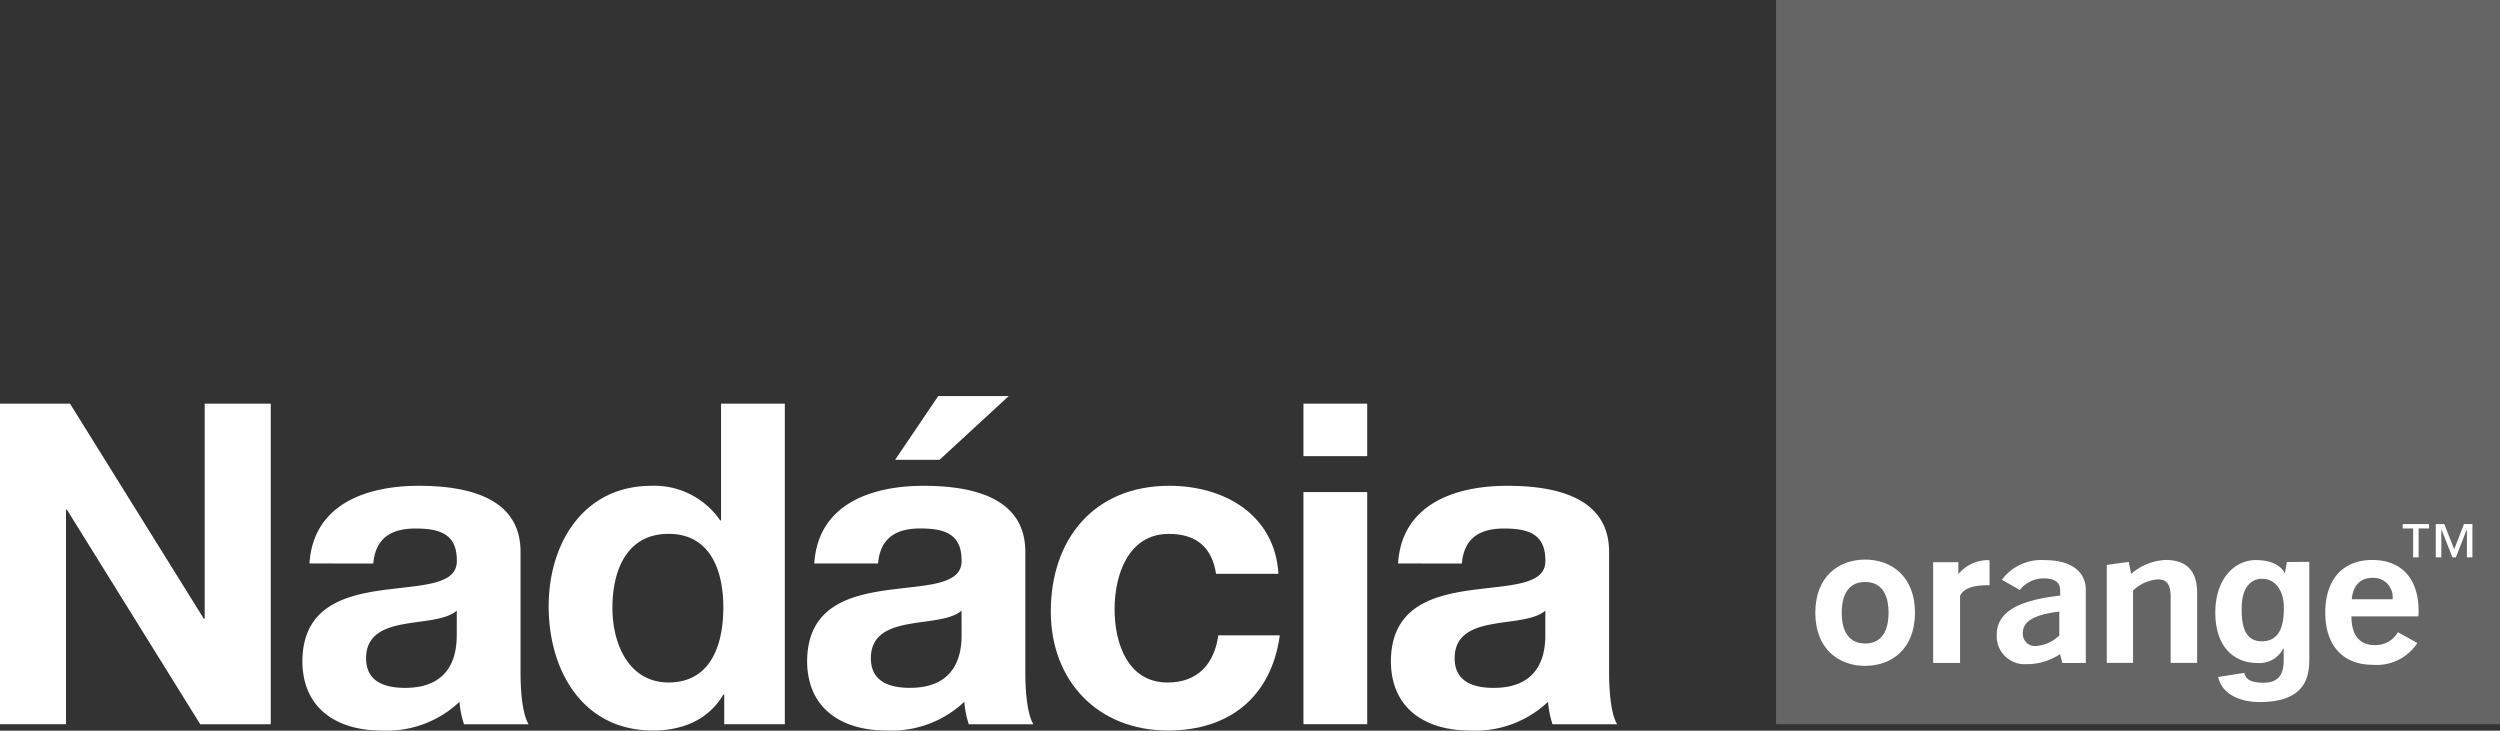 <?xml version="1.0" encoding="UTF-8"?>
<svg xmlns="http://www.w3.org/2000/svg" width="249.996" height="73.067" viewBox="0 0 249.996 73.067">
  <rect x="0" y="0" width="249.996" height="73.067" fill="#333333" stroke="none"/>
  <g style="isolation:isolate">
    <path d="M-10.865,0V21.508h-.09L-24.335,0h-7V32.058h6.6V10.6h.09l13.333,21.463h7.051V0Z" transform="translate(31.335 40.363)" fill="#fff" style="mix-blend-mode:luminosity;isolation:isolate"></path>
    <path d="M-.38-4.123c.36-5.927,5.7-7.768,10.911-7.768,4.624,0,10.192,1.034,10.192,6.6V6.787c0,2.11.225,4.219.808,5.167H15.068a9.535,9.535,0,0,1-.448-2.246,10.571,10.571,0,0,1-7.812,2.873c-4.445,0-7.9-2.2-7.9-6.958C-1-4.93,14.619.723,14.35-4.477c0-2.693-1.885-3.143-4.131-3.143-2.468,0-4,.988-4.221,3.5ZM14.347.592c-1.078.943-3.323.988-5.3,1.348S5.278,3.018,5.278,5.352s1.84,2.963,3.9,2.963c4.984,0,5.167-3.9,5.167-5.343Z" transform="translate(31.33 60.471)" fill="#fff" style="mix-blend-mode:luminosity;isolation:isolate"></path>
    <path d="M-9.316-15.44h-.09c-1.483,2.514-4.042,3.591-7.049,3.591-7,0-10.417-5.97-10.417-12.434,0-6.241,3.457-12.035,10.281-12.035a7.989,7.989,0,0,1,6.87,3.458h.088V-44.535h6.377v32.058h-6.06Zm-5.57-16.073c-4.175,0-5.61,3.637-5.61,7.408,0,3.636,1.661,7.453,5.61,7.453,4.178,0,5.48-3.682,5.48-7.5,0-3.771-1.348-7.363-5.48-7.363" transform="translate(81.737 84.898)" fill="#fff" style="mix-blend-mode:luminosity;isolation:isolate"></path>
    <path d="M-.382-8.887c.358-5.927,5.7-7.768,10.91-7.768,4.624,0,10.192,1.034,10.192,6.6V2.023c0,2.11.224,4.219.808,5.167H15.067a9.449,9.449,0,0,1-.449-2.246A10.6,10.6,0,0,1,6.8,7.812c-4.445,0-7.9-2.2-7.9-6.956C-1.012-9.7,14.613-4.038,14.343-9.247c0-2.693-1.886-3.143-4.129-3.143-2.47,0-4,.988-4.222,3.5ZM14.343-4.173c-1.077.943-3.321.984-5.3,1.348S5.275-1.748,5.275.586s1.84,2.963,3.906,2.963c4.985,0,5.167-3.9,5.167-5.343Zm-2.2-15.083H7.7l4.312-6.375H19.06Z" transform="translate(81.811 65.235)" fill="#fff" style="mix-blend-mode:luminosity;isolation:isolate"></path>
    <path d="M-8.768-4.67c-.4-2.649-1.975-3.992-4.715-3.992-4.083,0-5.431,4.131-5.431,7.542,0,3.368,1.3,7.321,5.3,7.321,3.007,0,4.667-1.843,5.073-4.716h6.15C-3.245,7.632-7.421,11-13.573,11c-7,0-11.718-4.938-11.718-11.9,0-7.228,4.311-12.572,11.853-12.572,5.478,0,10.55,2.873,10.91,8.8Z" transform="translate(130.37 62.05)" fill="#fff" style="mix-blend-mode:luminosity;isolation:isolate"></path>
    <path d="M410.835-550.15h-6.376v-5.25h6.376Zm-6.376,3.593h6.376v23.21h-6.376Z" transform="translate(-274.116 595.764)" fill="#fff" style="mix-blend-mode:luminosity;isolation:isolate"></path>
    <g transform="translate(139.087 48.58)" style="mix-blend-mode:luminosity;isolation:isolate">
      <path d="M-.382-4.123c.358-5.927,5.7-7.768,10.909-7.768,4.626,0,10.193,1.034,10.193,6.6V6.787c0,2.11.223,4.219.807,5.167H15.062a9.535,9.535,0,0,1-.448-2.246A10.573,10.573,0,0,1,6.8,12.581c-4.445,0-7.9-2.2-7.9-6.958.089-10.553,15.715-4.9,15.443-10.1,0-2.693-1.885-3.143-4.129-3.143-2.469,0-4,.988-4.221,3.5ZM14.342.592c-1.076.943-3.321.988-5.3,1.348S5.275,3.018,5.275,5.352s1.84,2.963,3.906,2.963c4.984,0,5.162-3.9,5.162-5.343Z" transform="translate(1.1 11.891)" fill="#fff"></path>
    </g>
    <path d="M476.8-544.764h72.393v-72.421H476.8Z" transform="translate(-299.197 617.185)" fill="#656565"></path>
    <g transform="translate(181.529 55.958)">
      <g transform="translate(18.139 0.04)">
        <path d="M-1.383-3.87a1.217,1.217,0,0,0,.315.913,1.217,1.217,0,0,0,.881.4A3.7,3.7,0,0,0,2.267-3.622V-6.007c-2.476.306-3.65.943-3.65,2.138M2.335-1.751A5.948,5.948,0,0,1-1-.751a2.792,2.792,0,0,1-2.155-.79A2.792,2.792,0,0,1-3.99-3.679c0-2.25,2.071-3.448,6.342-3.93v-.559C2.354-8.9,1.8-9.326.771-9.326A3.016,3.016,0,0,0-1.687-8.168L-3.479-9.19A4.929,4.929,0,0,1,.814-11.155c2.627,0,4.1,1.137,4.1,2.988v7.3H2.569Z" transform="translate(3.994 11.167)" fill="#fff"></path>
      </g>
      <g transform="translate(29.146 0.037)">
        <path d="M0-.263l2.193-.3.243,1.2A5.63,5.63,0,0,1,5.894-.757c2.073,0,3.14,1.1,3.14,3.274V9.531H6.386V2.979c0-1.231-.319-1.791-1.282-1.791A3.912,3.912,0,0,0,2.628,2.306V9.531H0Z" transform="translate(0 0.757)" fill="#fff"></path>
      </g>
      <g transform="translate(50.996 0.038)">
        <path d="M-3.571-2.086a1.917,1.917,0,0,0-.514-1.546A1.917,1.917,0,0,0-5.6-4.224c-1.193,0-1.941.769-2.048,2.138ZM-5.557,4.466c-2.971,0-4.743-1.908-4.743-5.223,0-3.353,1.794-5.259,4.7-5.259S-.967-4.169-.967-.89c0,.172-.021.347-.021.518h-6.7c.02,1.909.809,2.869,2.371,2.869A2.566,2.566,0,0,0-3.037,1.206l1.943,1.083A4.855,4.855,0,0,1-5.557,4.466" transform="translate(10.3 6.016)" fill="#fff"></path>
      </g>
      <path d="M-2.643-1.188C-4.621-1.188-4.986.6-4.986,1.889s.365,3.076,2.343,3.076S-.3,3.179-.3,1.889-.664-1.188-2.643-1.188m0,8.392c-2.619,0-4.982-1.672-4.982-5.315s2.363-5.315,4.982-5.315S2.34-1.759,2.34,1.889-.021,7.2-2.643,7.2" transform="translate(7.625 3.426)" fill="#fff"></path>
      <g transform="translate(11.783 0.056)">
        <path d="M0-.109H2.52V1.074A3.912,3.912,0,0,1,5.3-.316,2.148,2.148,0,0,1,5.638-.3V2.189h-.13c-1.153,0-2.417.178-2.818,1.073v6.7H0Z" transform="translate(0 0.317)" fill="#fff"></path>
      </g>
      <g transform="translate(40 0.048)">
        <path d="M-4.987-.1V9.438c0,1.685-.129,4.456-4.929,4.484-1.979.012-3.815-.78-4.182-2.507L-11.482,11c.11.494.417.988,1.9.988,1.373,0,2.033-.657,2.033-2.233V8.587l-.037-.037a2.648,2.648,0,0,1-2.6,1.465c-2.345,0-4.2-1.63-4.2-5.036,0-3.368,1.9-5.25,4.048-5.256,2.008,0,2.755.917,2.927,1.394h-.033l.218-1.2ZM-9.714,7.847c2.014-.015,2.181-2.06,2.181-3.393,0-1.574-.772-2.858-2.2-2.858-.956,0-2.018.7-2.018,2.966,0,1.243.089,3.3,2.036,3.288" transform="translate(14.386 0.277)" fill="#fff"></path>
      </g>
    </g>
    <g transform="translate(240.266 52.403)">
      <path d="M-3.7-1.765h-.549V-4.543h-.017L-5.354-1.765H-5.7L-6.793-4.542H-6.81v2.777h-.552V-5.093h.848l.993,2.527.978-2.527H-3.7ZM-8.033-4.65H-9.079v2.885h-.55V-4.65h-1.042v-.443h2.634Z" transform="translate(10.671 5.093)" fill="#fff"></path>
    </g>
  </g>
</svg>
